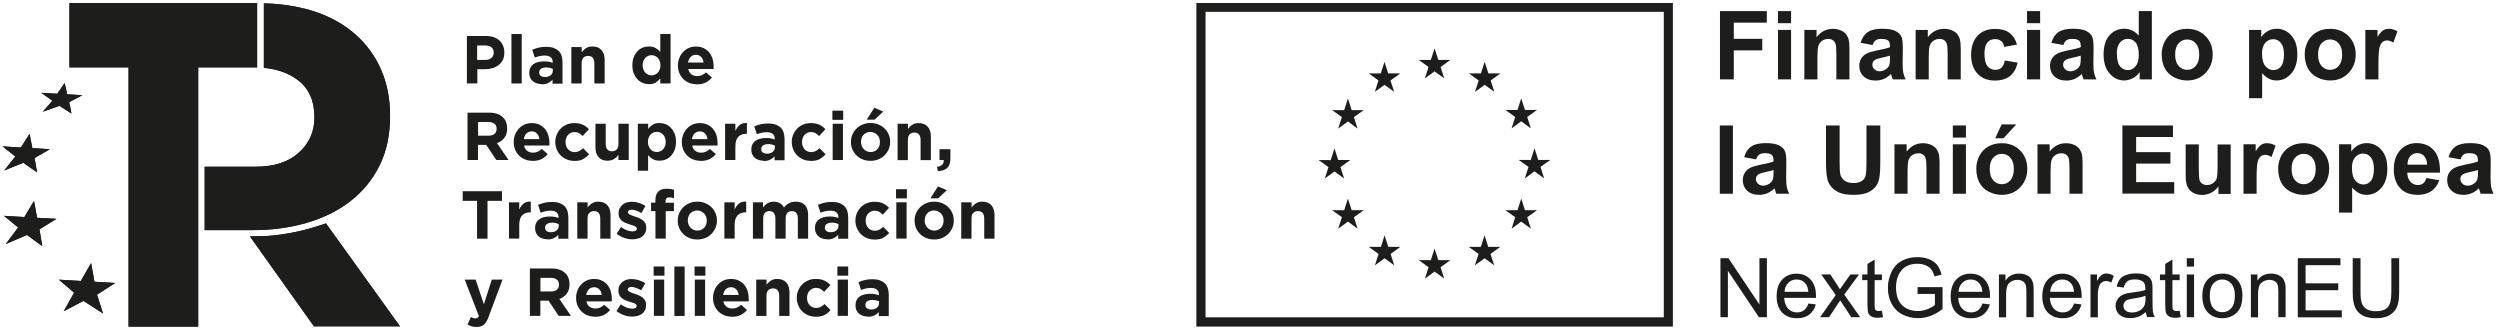 <?xml version="1.0" encoding="UTF-8"?><svg id="a" xmlns="http://www.w3.org/2000/svg" viewBox="0 0 274.96 36.28"><polygon points="28.28 .33 28.28 7.41 21.8 7.41 21.8 35.92 14.14 35.92 14.14 7.41 7.64 7.41 7.64 .33 28.28 .33" style="fill:#1d1d1b;"/><path d="M35.86,24.57l-1.07.34c-1.74.56-3.53.9-5.35,1.04l-1.95.05,7.04,9.89h9.46l-8.14-11.32Z" style="fill:#1d1d1b;"/><polygon points="12.67 31.12 10.39 30.99 10.02 28.94 8.89 30.9 6.48 30.76 8.15 32.19 7.01 34.23 9.18 33.09 11.33 34.48 10.67 32.41 12.67 31.12" style="fill:#1d1d1b;"/><polygon points="6.21 24.07 4.08 23.95 3.74 22.1 2.68 23.87 .44 23.74 2 25.02 .63 26.84 2.96 25.84 4.65 27.07 4.34 25.22 6.21 24.07" style="fill:#1d1d1b;"/><polygon points="5.48 16.41 3.56 16.29 3.25 14.72 2.3 16.22 .28 16.1 1.69 17.21 .46 18.75 2.56 17.9 4.08 18.96 3.8 17.38 5.48 16.41" style="fill:#1d1d1b;"/><polygon points="9.06 10.47 7.39 10.37 7.11 9.13 6.3 10.31 4.54 10.21 5.77 11.08 4.7 12.29 6.53 11.64 7.86 12.48 7.61 11.23 9.06 10.47" style="fill:#1d1d1b;"/><path d="M41.92,7.68c-.66-1.51-1.6-2.81-2.83-3.89-1.23-1.09-2.72-1.94-4.49-2.52-2.86-.94-5.58-.89-5.58-.89,0,2.36.01,4.7,0,7.08,1.24.12,2.57.46,3.77,1.37,1.19.92,1.79,2.26,1.79,4.02v.1c0,1.53-.57,2.81-1.71,3.84-1.14,1.04-2.74,1.55-4.81,1.55h-5.55c.01,2.35,0,4.64,0,6.97h5.28c2.1,0,4.07-.26,5.9-.79,1.83-.53,3.44-1.31,4.81-2.37,1.37-1.05,2.45-2.36,3.23-3.92.78-1.56,1.17-3.38,1.17-5.45v-.1c0-1.83-.33-3.5-.99-5.01Z" style="fill:#1d1d1b;"/><polygon points="28.28 .33 28.28 7.41 21.8 7.41 21.8 35.92 14.14 35.92 14.14 7.41 7.64 7.41 7.64 .33 28.28 .33" style="fill:#1d1d1b;"/><path d="M35.86,24.57l-1.07.34c-1.74.56-3.53.9-5.35,1.04l-1.95.05,7.04,9.89h9.46l-8.14-11.32Z" style="fill:#1d1d1b;"/><polygon points="12.67 31.12 10.39 30.99 10.02 28.94 8.89 30.9 6.48 30.76 8.15 32.19 7.01 34.23 9.18 33.09 11.33 34.48 10.67 32.41 12.67 31.12" style="fill:#1d1d1b;"/><polygon points="6.21 24.07 4.08 23.95 3.74 22.1 2.68 23.87 .44 23.74 2 25.02 .63 26.84 2.96 25.84 4.65 27.07 4.34 25.22 6.21 24.07" style="fill:#1d1d1b;"/><polygon points="5.48 16.41 3.56 16.29 3.25 14.72 2.3 16.22 .28 16.1 1.69 17.21 .46 18.75 2.56 17.9 4.08 18.96 3.8 17.38 5.48 16.41" style="fill:#1d1d1b;"/><polygon points="9.06 10.47 7.39 10.37 7.11 9.13 6.3 10.31 4.54 10.21 5.77 11.08 4.7 12.29 6.53 11.64 7.86 12.48 7.61 11.23 9.06 10.47" style="fill:#1d1d1b;"/><path d="M41.92,7.68c-.66-1.51-1.6-2.81-2.83-3.89-1.23-1.09-2.72-1.94-4.49-2.52-2.86-.94-5.58-.89-5.58-.89,0,2.36.01,4.7,0,7.08,1.24.12,2.57.46,3.77,1.37,1.19.92,1.79,2.26,1.79,4.02v.1c0,1.53-.57,2.81-1.71,3.84-1.14,1.04-2.74,1.55-4.81,1.55h-5.55c.01,2.35,0,4.64,0,6.97h5.28c2.1,0,4.07-.26,5.9-.79,1.83-.53,3.44-1.31,4.81-2.37,1.37-1.05,2.45-2.36,3.23-3.92.78-1.56,1.17-3.38,1.17-5.45v-.1c0-1.83-.33-3.5-.99-5.01Z" style="fill:#1d1d1b;"/><path d="M51.34,3.96h2.13c.31,0,.59.04.84.13.25.09.45.21.63.37.17.16.3.35.39.57.09.22.14.47.14.73h0c0,.32-.05.58-.16.81-.11.23-.26.42-.45.57-.19.15-.41.27-.67.35-.26.08-.53.12-.82.12h-.87v1.56h-1.15V3.96ZM53.39,6.59c.29,0,.51-.08.67-.23.16-.15.24-.34.24-.56h0c0-.27-.08-.47-.25-.6-.17-.13-.39-.2-.68-.2h-.89v1.59h.91Z" style="fill:#1d1d1b;"/><path d="M56.25,3.74h1.13v5.44h-1.13V3.74Z" style="fill:#1d1d1b;"/><path d="M59.58,9.25c-.19,0-.37-.03-.53-.08-.17-.05-.31-.13-.44-.23-.12-.1-.22-.23-.29-.38-.07-.15-.11-.33-.11-.53h0c0-.23.04-.42.12-.58.08-.16.19-.29.33-.39.14-.1.31-.18.51-.23.2-.05.41-.08.65-.08.2,0,.38.01.53.04.15.03.3.07.44.12v-.07c0-.24-.07-.42-.22-.54-.14-.12-.36-.19-.64-.19-.22,0-.41.02-.58.06-.17.04-.34.09-.53.16l-.28-.86c.22-.09.45-.17.69-.23.24-.06.53-.09.86-.09.31,0,.58.04.8.12.22.08.4.19.55.33.15.15.26.33.33.55.07.22.1.46.1.73v2.32h-1.1v-.43c-.14.15-.31.28-.5.37-.19.09-.43.14-.71.14ZM59.92,8.47c.27,0,.48-.06.64-.19.16-.13.24-.3.24-.51v-.2c-.1-.04-.21-.08-.33-.11-.12-.03-.25-.04-.39-.04-.24,0-.43.05-.57.14-.14.09-.21.23-.21.41h0c0,.17.06.29.17.37.11.08.26.13.45.13Z" style="fill:#1d1d1b;"/><path d="M62.85,5.18h1.13v.57c.06-.08.14-.17.21-.24.08-.08.16-.15.26-.21.09-.06.2-.11.31-.14.11-.04.24-.05.39-.05.43,0,.77.13,1,.39.24.26.35.63.35,1.09v2.59h-1.13v-2.22c0-.27-.06-.47-.18-.61-.12-.14-.29-.2-.51-.2s-.39.07-.52.2c-.13.14-.19.34-.19.61v2.22h-1.13v-3.99Z" style="fill:#1d1d1b;"/><path d="M71.37,9.25c-.23,0-.46-.04-.68-.13s-.41-.22-.58-.4c-.17-.18-.3-.39-.41-.65-.1-.26-.15-.55-.15-.88h0c0-.35.05-.64.15-.9.1-.26.24-.47.4-.65.17-.18.36-.31.58-.4.22-.09.45-.13.69-.13.3,0,.55.06.75.18.2.12.36.26.5.42v-1.97h1.13v5.44h-1.13v-.57c-.14.19-.31.34-.5.47-.2.12-.44.18-.74.18ZM71.66,8.29c.13,0,.26-.03.38-.08.12-.05.22-.13.31-.22.09-.1.16-.21.21-.35.05-.14.08-.29.08-.45h0c0-.18-.03-.33-.08-.47-.05-.14-.12-.25-.21-.35-.09-.1-.19-.17-.31-.22-.12-.05-.24-.08-.38-.08s-.26.03-.38.08c-.12.05-.22.13-.31.22-.09.1-.16.21-.21.35-.05.13-.08.29-.08.45h0c0,.18.03.33.08.47.05.14.12.25.21.35.09.1.19.17.31.22.12.05.24.08.38.08Z" style="fill:#1d1d1b;"/><path d="M76.65,9.27c-.3,0-.58-.05-.83-.15-.26-.1-.48-.24-.66-.42-.19-.18-.33-.4-.44-.65-.1-.25-.16-.53-.16-.84h0c0-.3.05-.57.15-.82s.23-.47.41-.66c.17-.19.38-.34.62-.45.24-.11.51-.16.8-.16.33,0,.62.06.86.18.24.12.45.28.61.48.16.2.28.43.36.69.08.26.12.53.12.82,0,.04,0,.09,0,.14,0,.05,0,.1-.01.16h-2.78c.05.26.17.45.34.58.17.13.38.2.64.2.19,0,.36-.03.51-.1.15-.06.3-.17.46-.31l.65.57c-.19.23-.42.42-.69.55-.27.13-.58.2-.95.2ZM77.38,6.87c-.03-.25-.12-.46-.27-.61-.14-.16-.34-.23-.57-.23s-.43.08-.58.23c-.15.15-.24.36-.29.62h1.71Z" style="fill:#1d1d1b;"/><path d="M51.43,12.39h2.38c.66,0,1.17.18,1.52.53.3.3.45.7.45,1.19h0c0,.44-.1.78-.31,1.05-.21.27-.48.46-.81.58l1.27,1.86h-1.34l-1.12-1.67h-.9v1.67h-1.15v-5.21ZM53.74,14.92c.28,0,.5-.07.65-.2.15-.13.23-.31.23-.54h0c0-.26-.08-.45-.24-.57-.16-.12-.38-.19-.66-.19h-1.14v1.5h1.16Z" style="fill:#1d1d1b;"/><path d="M58.59,17.69c-.3,0-.58-.05-.83-.15-.26-.1-.48-.24-.66-.42-.19-.18-.33-.4-.44-.65-.1-.25-.16-.53-.16-.84h0c0-.3.05-.57.15-.82s.23-.47.41-.66c.17-.19.38-.34.62-.45.24-.11.51-.16.8-.16.33,0,.62.06.86.18.24.12.45.28.61.48.16.2.28.43.36.69.08.26.12.53.12.82,0,.04,0,.09,0,.14,0,.05,0,.1-.01.16h-2.78c.05.26.17.45.34.58.17.13.38.2.64.2.19,0,.36-.03.51-.1.15-.06.3-.17.46-.31l.65.57c-.19.23-.42.42-.69.55-.27.13-.58.2-.95.2ZM59.32,15.29c-.03-.25-.12-.46-.27-.61-.14-.16-.34-.23-.57-.23s-.43.08-.58.23c-.15.15-.24.36-.29.62h1.71Z" style="fill:#1d1d1b;"/><path d="M63.15,17.69c-.3,0-.58-.05-.83-.16-.26-.11-.48-.26-.66-.44-.18-.19-.33-.4-.43-.66-.1-.25-.16-.52-.16-.8h0c0-.3.05-.57.16-.82.1-.25.25-.47.43-.66.18-.19.4-.34.66-.45.26-.11.54-.16.85-.16.38,0,.69.06.94.18s.47.28.66.49l-.69.75c-.13-.13-.26-.24-.4-.32-.14-.08-.31-.12-.51-.12-.14,0-.27.03-.39.09-.12.06-.22.14-.31.23-.09.1-.15.21-.2.35s-.07.27-.07.42h0c0,.17.02.31.07.45s.12.25.2.35c.09.1.2.18.32.23.12.06.26.09.42.09.19,0,.35-.04.5-.12.14-.08.28-.18.42-.31l.66.67c-.19.21-.41.39-.66.53s-.57.2-.97.2Z" style="fill:#1d1d1b;"/><path d="M66.84,17.68c-.43,0-.77-.13-1-.39-.24-.26-.35-.63-.35-1.09v-2.59h1.13v2.22c0,.27.06.47.18.61.12.14.29.2.51.2s.39-.07.52-.2.19-.34.19-.61v-2.22h1.13v3.99h-1.13v-.57c-.06.09-.14.17-.21.24-.08.08-.16.15-.26.21-.09.06-.2.11-.31.14-.11.03-.24.05-.39.05Z" style="fill:#1d1d1b;"/><path d="M70.16,13.61h1.13v.57c.14-.19.31-.34.5-.47.2-.12.44-.18.74-.18.23,0,.46.04.68.13.22.09.41.22.58.4.17.18.3.39.41.65.1.26.15.55.15.88h0c0,.35-.05.64-.15.9-.1.26-.24.47-.4.65-.17.18-.36.31-.58.4-.22.09-.45.13-.69.13-.3,0-.55-.06-.75-.18-.2-.12-.36-.26-.5-.42v1.71h-1.13v-5.19ZM72.24,16.72c.13,0,.26-.03.38-.08.12-.05.22-.13.31-.22.09-.1.16-.21.21-.35s.08-.29.08-.45h0c0-.18-.03-.33-.08-.47-.05-.14-.12-.25-.21-.35-.09-.1-.19-.17-.31-.22-.12-.05-.24-.08-.38-.08s-.26.03-.38.08c-.12.05-.22.13-.31.22-.09.1-.16.21-.21.35-.05.14-.08.29-.08.45h0c0,.18.03.33.08.47.05.14.12.25.21.35s.19.17.31.22c.12.05.24.08.38.08Z" style="fill:#1d1d1b;"/><path d="M77.08,17.69c-.3,0-.57-.05-.83-.15-.26-.1-.48-.24-.66-.42-.19-.18-.33-.4-.44-.65-.1-.25-.16-.53-.16-.84h0c0-.3.05-.57.15-.82.1-.25.23-.47.41-.66.17-.19.38-.34.62-.45.24-.11.51-.16.8-.16.33,0,.62.06.86.18.24.12.45.28.61.48.16.2.28.43.36.69s.12.53.12.82c0,.04,0,.09,0,.14,0,.05,0,.1-.01.16h-2.78c.05.26.17.45.34.58s.38.2.64.2c.19,0,.36-.03.51-.1.15-.06.3-.17.46-.31l.65.57c-.19.23-.42.42-.69.55-.27.13-.58.2-.95.2ZM77.81,15.29c-.03-.25-.12-.46-.27-.61-.14-.16-.34-.23-.57-.23s-.43.08-.58.23c-.15.15-.24.36-.29.62h1.71Z" style="fill:#1d1d1b;"/><path d="M79.75,13.61h1.13v.8c.11-.27.27-.49.47-.66.2-.16.47-.24.8-.22v1.18h-.06c-.38,0-.67.11-.89.34-.22.23-.32.58-.32,1.07v1.48h-1.13v-3.99Z" style="fill:#1d1d1b;"/><path d="M84,17.68c-.19,0-.37-.03-.53-.08-.17-.05-.31-.13-.44-.23-.12-.1-.22-.23-.29-.38-.07-.15-.11-.33-.11-.53h0c0-.23.04-.42.12-.58.08-.16.19-.29.33-.39.14-.1.31-.18.51-.23.2-.05.41-.08.65-.08.2,0,.38.01.53.04.15.03.3.07.44.12v-.07c0-.24-.07-.42-.22-.54s-.36-.19-.64-.19c-.22,0-.41.02-.58.06-.17.04-.34.09-.53.16l-.28-.86c.22-.09.45-.17.69-.23.24-.06.53-.09.86-.09.31,0,.58.04.8.12.22.08.4.19.55.33.15.15.26.33.33.55.07.22.1.46.1.73v2.32h-1.1v-.43c-.14.15-.31.28-.5.37-.19.09-.43.14-.71.14ZM84.34,16.9c.27,0,.48-.06.64-.19.16-.13.24-.3.24-.51v-.2c-.1-.04-.21-.08-.33-.11-.12-.03-.25-.04-.39-.04-.24,0-.43.05-.57.14-.14.09-.21.23-.21.41h0c0,.17.06.29.17.37.11.08.26.13.45.13Z" style="fill:#1d1d1b;"/><path d="M89.16,17.69c-.3,0-.58-.05-.83-.16-.26-.11-.48-.26-.66-.44-.18-.19-.33-.4-.43-.66-.1-.25-.16-.52-.16-.8h0c0-.3.05-.57.16-.82.1-.25.25-.47.43-.66.18-.19.4-.34.66-.45.26-.11.54-.16.85-.16.38,0,.69.06.94.18.25.12.47.28.66.49l-.69.75c-.13-.13-.26-.24-.4-.32-.14-.08-.31-.12-.51-.12-.14,0-.27.03-.39.09-.12.06-.22.14-.31.23-.09.1-.15.21-.2.35-.05.13-.07.27-.07.42h0c0,.17.02.31.07.45.05.13.12.25.2.35.09.1.2.18.32.23.12.06.26.09.42.09.19,0,.35-.04.5-.12s.28-.18.42-.31l.66.67c-.19.21-.41.39-.66.53-.25.14-.57.2-.97.2Z" style="fill:#1d1d1b;"/><path d="M91.55,12.17h1.19v1.01h-1.19v-1.01ZM91.58,13.61h1.13v3.99h-1.13v-3.99Z" style="fill:#1d1d1b;"/><path d="M95.74,17.69c-.31,0-.59-.05-.86-.16s-.49-.25-.68-.44c-.19-.19-.34-.4-.45-.66-.11-.25-.16-.52-.16-.81h0c0-.3.05-.57.16-.82.11-.25.26-.47.45-.66.19-.19.42-.34.69-.45.26-.11.55-.16.86-.16s.59.05.86.16c.26.11.49.25.68.44.19.19.34.4.45.66.11.25.16.52.16.81h0c0,.3-.05.57-.16.82-.11.25-.26.47-.45.66-.19.19-.42.34-.69.45s-.55.16-.86.16ZM95.75,16.72c.16,0,.31-.03.44-.09.13-.06.23-.14.32-.23.09-.1.16-.21.2-.35.05-.13.07-.27.07-.42h0c0-.16-.03-.3-.07-.44s-.12-.25-.22-.35c-.09-.1-.21-.18-.34-.24-.13-.06-.27-.09-.42-.09-.16,0-.31.03-.44.09-.13.06-.23.14-.32.23-.09.1-.16.21-.2.35-.05.13-.07.27-.07.42h0c0,.16.02.3.07.44.05.13.12.25.22.35.09.1.2.18.33.24s.27.09.43.09ZM96.16,11.85l.98.42-.95.89h-.86l.84-1.32Z" style="fill:#1d1d1b;"/><path d="M98.73,13.61h1.13v.57c.06-.08.14-.17.21-.24.08-.08.16-.15.26-.21.09-.06.2-.11.31-.14.11-.04.24-.05.39-.05.43,0,.77.13,1,.39.24.26.35.63.35,1.09v2.59h-1.13v-2.22c0-.27-.06-.47-.18-.61-.12-.14-.29-.2-.51-.2s-.39.07-.52.2c-.13.14-.19.34-.19.61v2.22h-1.13v-3.99Z" style="fill:#1d1d1b;"/><path d="M103.06,18.34c.52-.05.77-.3.73-.74h-.46v-1.19h1.2v1.01c0,.49-.12.85-.36,1.06-.24.22-.58.33-1.02.33l-.1-.47Z" style="fill:#1d1d1b;"/><path d="M52.48,22.09h-1.59v-1.06h4.32v1.06h-1.59v4.16h-1.15v-4.16Z" style="fill:#1d1d1b;"/><path d="M55.98,22.25h1.13v.8c.11-.27.27-.49.47-.66.2-.16.47-.24.8-.22v1.18h-.06c-.38,0-.67.11-.89.34s-.32.58-.32,1.07v1.48h-1.13v-3.99Z" style="fill:#1d1d1b;"/><path d="M60.22,26.32c-.19,0-.37-.03-.53-.08-.17-.05-.31-.13-.44-.23-.12-.1-.22-.23-.29-.38s-.11-.33-.11-.53v-.02c0-.22.04-.41.12-.57s.19-.29.33-.39c.14-.1.31-.18.51-.23.2-.05.41-.08.65-.08.2,0,.38.01.53.04.15.03.3.07.44.12v-.07c0-.24-.07-.42-.22-.54-.14-.12-.36-.19-.64-.19-.22,0-.41.02-.58.06-.17.04-.34.09-.53.16l-.28-.86c.22-.09.45-.17.69-.23.24-.06.53-.09.86-.09.31,0,.58.04.8.12.22.08.4.19.55.33.15.15.26.33.33.55.07.22.1.46.1.73v2.32h-1.1v-.43c-.14.15-.31.28-.5.37-.19.09-.43.14-.71.14ZM60.57,25.54c.27,0,.48-.06.64-.19.16-.13.24-.3.24-.51v-.2c-.1-.04-.21-.08-.33-.11-.12-.03-.25-.04-.39-.04-.24,0-.43.05-.57.14-.14.09-.21.23-.21.41h0c0,.17.06.29.17.37.11.08.26.13.45.13Z" style="fill:#1d1d1b;"/><path d="M63.5,22.25h1.13v.57c.06-.09.14-.17.21-.24.08-.08.16-.15.26-.21.09-.06.2-.11.31-.14.11-.04.24-.05.39-.05.43,0,.77.13,1,.39.24.26.35.63.35,1.09v2.59h-1.13v-2.22c0-.27-.06-.47-.18-.61s-.29-.2-.51-.2-.39.07-.52.2-.19.34-.19.61v2.22h-1.13v-3.99Z" style="fill:#1d1d1b;"/><path d="M69.54,26.32c-.28,0-.57-.05-.87-.15-.3-.1-.58-.25-.85-.46l.48-.74c.22.16.44.28.65.36s.42.12.61.12c.16,0,.28-.03.36-.08s.12-.13.12-.22h0c0-.07-.02-.13-.07-.17-.04-.04-.11-.08-.18-.12s-.17-.06-.26-.09c-.1-.03-.2-.06-.31-.1-.14-.04-.28-.09-.42-.15-.14-.06-.27-.13-.38-.22-.11-.09-.21-.2-.28-.34-.07-.13-.11-.3-.11-.49h0c0-.22.04-.4.12-.55.08-.16.18-.29.31-.4.13-.11.29-.19.46-.25.18-.05.37-.08.57-.08.25,0,.51.04.77.12.26.08.5.19.72.34l-.43.78c-.2-.11-.39-.2-.58-.27-.19-.07-.36-.1-.5-.1s-.24.03-.31.08c-.07.05-.1.12-.1.2h0c0,.07.02.12.07.16.04.04.1.08.18.12.07.04.16.07.26.11.1.03.2.07.31.1.14.04.28.1.42.16.14.06.27.14.39.23.11.09.21.2.28.33.07.13.11.29.11.47h0c0,.24-.04.43-.12.59s-.19.29-.32.4-.3.18-.49.23c-.19.05-.39.08-.6.08Z" style="fill:#1d1d1b;"/><path d="M72.08,23.22h-.47v-.93h.47v-.25c0-.43.11-.75.32-.97s.51-.31.92-.31c.18,0,.33,0,.46.03s.24.05.35.08v.94c-.08-.03-.17-.05-.25-.07-.08-.02-.17-.03-.27-.03-.27,0-.41.14-.41.43v.16h.92v.92h-.9v3.02h-1.13v-3.02Z" style="fill:#1d1d1b;"/><path d="M76.69,26.34c-.31,0-.59-.05-.86-.16-.26-.11-.49-.25-.68-.44-.19-.19-.34-.4-.45-.66-.11-.25-.16-.52-.16-.81h0c0-.3.05-.57.16-.82.11-.25.26-.47.45-.66.19-.19.42-.34.69-.45.26-.11.55-.16.86-.16s.59.05.86.16c.26.11.49.25.68.44.19.19.34.4.45.66.11.25.16.52.16.81h0c0,.3-.05.57-.16.82-.11.25-.26.47-.45.66-.19.19-.42.34-.69.45-.26.11-.55.16-.86.16ZM76.7,25.36c.16,0,.31-.03.44-.09.13-.06.23-.14.32-.23.09-.1.16-.21.2-.35.05-.13.07-.27.07-.42h0c0-.16-.02-.3-.07-.44-.05-.13-.12-.25-.22-.35-.09-.1-.21-.18-.34-.24-.13-.06-.27-.09-.42-.09-.16,0-.31.03-.44.09-.13.06-.23.14-.32.23-.09.1-.16.21-.2.35-.05.13-.07.27-.07.42h0c0,.16.02.3.07.44.05.13.12.25.22.35.09.1.2.18.33.24.13.06.27.09.43.09Z" style="fill:#1d1d1b;"/><path d="M79.67,22.25h1.13v.8c.11-.27.27-.49.47-.66.2-.16.47-.24.8-.22v1.18h-.06c-.38,0-.67.11-.89.34s-.32.58-.32,1.07v1.48h-1.13v-3.99Z" style="fill:#1d1d1b;"/><path d="M82.79,22.25h1.13v.57c.06-.09.14-.17.21-.24.08-.08.16-.15.26-.21.09-.06.2-.11.32-.14.12-.04.25-.05.39-.05.26,0,.49.06.68.17.19.11.34.27.44.47.17-.21.37-.37.58-.48.21-.11.46-.16.73-.16.42,0,.75.12.99.37.24.25.36.61.36,1.1v2.6h-1.13v-2.22c0-.27-.06-.47-.17-.61s-.28-.2-.49-.2-.38.07-.5.2c-.12.14-.18.34-.18.61v2.22h-1.13v-2.22c0-.27-.06-.47-.17-.61-.11-.14-.28-.2-.49-.2s-.38.07-.5.2c-.12.14-.18.34-.18.61v2.22h-1.13v-3.99Z" style="fill:#1d1d1b;"/><path d="M91,26.32c-.19,0-.37-.03-.53-.08-.17-.05-.31-.13-.44-.23-.12-.1-.22-.23-.29-.38s-.11-.33-.11-.53v-.02c0-.22.04-.41.12-.57s.19-.29.33-.39c.14-.1.31-.18.51-.23.2-.05.41-.08.65-.08.2,0,.38.01.53.04.15.03.3.07.44.12v-.07c0-.24-.07-.42-.22-.54-.14-.12-.36-.19-.64-.19-.22,0-.41.02-.58.06-.17.04-.34.09-.53.16l-.28-.86c.22-.09.45-.17.69-.23.24-.06.53-.09.86-.09.31,0,.58.04.8.12.22.08.4.19.55.33.15.15.26.33.33.55.07.22.1.46.1.73v2.32h-1.1v-.43c-.14.15-.31.28-.5.37-.19.09-.43.14-.71.14ZM91.34,25.54c.27,0,.48-.06.64-.19.16-.13.24-.3.24-.51v-.2c-.1-.04-.21-.08-.33-.11-.12-.03-.25-.04-.39-.04-.24,0-.43.05-.57.14-.14.09-.21.23-.21.41h0c0,.17.06.29.17.37.11.08.26.13.45.13Z" style="fill:#1d1d1b;"/><path d="M96.16,26.34c-.3,0-.58-.05-.83-.16-.26-.11-.48-.26-.66-.44-.18-.19-.33-.4-.43-.66-.1-.25-.16-.52-.16-.8h0c0-.3.05-.57.16-.82.1-.25.25-.47.43-.66.18-.19.4-.34.66-.45.26-.11.54-.16.85-.16.38,0,.69.06.94.18.25.12.47.28.66.49l-.69.75c-.13-.13-.26-.24-.4-.32-.14-.08-.31-.12-.51-.12-.14,0-.27.03-.39.09-.12.06-.22.14-.31.23-.09.1-.15.21-.2.35-.05.13-.07.27-.07.42h0c0,.17.02.31.07.45.05.13.12.25.2.35.09.1.2.18.32.23.12.06.26.09.42.09.19,0,.35-.04.5-.12.14-.08.28-.18.42-.31l.66.67c-.19.21-.41.39-.66.53s-.57.2-.97.2Z" style="fill:#1d1d1b;"/><path d="M98.55,20.81h1.19v1.01h-1.19v-1.01ZM98.58,22.25h1.13v3.99h-1.13v-3.99Z" style="fill:#1d1d1b;"/><path d="M102.74,26.34c-.31,0-.59-.05-.86-.16-.26-.11-.49-.25-.68-.44-.19-.19-.34-.4-.45-.66-.11-.25-.16-.52-.16-.81h0c0-.3.05-.57.16-.82.11-.25.26-.47.45-.66.19-.19.42-.34.69-.45.26-.11.55-.16.86-.16s.59.05.86.16c.26.11.49.25.68.44.19.19.34.4.45.66.11.25.16.52.16.81h0c0,.3-.05.57-.16.82-.11.25-.26.47-.45.66s-.42.34-.69.45c-.26.11-.55.16-.86.16ZM102.75,25.36c.16,0,.31-.03.44-.09.13-.06.23-.14.32-.23.09-.1.16-.21.2-.35.05-.13.07-.27.07-.42h0c0-.16-.02-.3-.07-.44-.05-.13-.12-.25-.22-.35-.09-.1-.21-.18-.34-.24-.13-.06-.27-.09-.42-.09-.16,0-.31.03-.44.09-.13.06-.23.14-.32.23-.09.1-.16.21-.2.35-.05.13-.07.27-.07.42h0c0,.16.02.3.07.44.05.13.12.25.22.35.09.1.2.18.33.24.13.06.27.09.43.09ZM103.16,20.5l.98.42-.95.89h-.86l.84-1.32Z" style="fill:#1d1d1b;"/><path d="M105.73,22.25h1.13v.57c.06-.09.14-.17.21-.24.08-.08.16-.15.26-.21.09-.06.2-.11.31-.14.11-.04.24-.05.39-.05.43,0,.77.13,1,.39s.35.63.35,1.09v2.59h-1.13v-2.22c0-.27-.06-.47-.18-.61-.12-.14-.29-.2-.51-.2s-.39.07-.52.2-.19.34-.19.61v2.22h-1.13v-3.99Z" style="fill:#1d1d1b;"/><path d="M52.42,35.96c-.21,0-.39-.02-.55-.07-.16-.05-.31-.12-.45-.2l.38-.82c.07.04.16.08.24.11.09.03.17.04.24.04.1,0,.18-.02.23-.06.06-.04.11-.11.16-.2l-1.56-4.01h1.2l.91,2.72.87-2.72h1.18l-1.53,4.09c-.07.2-.15.38-.24.52-.08.14-.18.26-.28.35-.1.09-.22.15-.35.19-.13.04-.28.06-.45.06Z" style="fill:#1d1d1b;"/><path d="M58.29,29.53h2.38c.66,0,1.17.18,1.52.53.3.3.45.7.45,1.19h0c0,.44-.1.78-.31,1.05-.21.27-.48.46-.81.58l1.27,1.86h-1.34l-1.12-1.67h-.9v1.67h-1.15v-5.22ZM60.6,32.06c.28,0,.5-.07.65-.2.15-.13.23-.31.23-.54h0c0-.26-.08-.45-.24-.57-.16-.12-.38-.19-.66-.19h-1.14v1.5h1.16Z" style="fill:#1d1d1b;"/><path d="M65.45,34.83c-.3,0-.57-.05-.83-.15-.26-.1-.48-.24-.66-.42-.19-.18-.33-.4-.44-.65-.1-.25-.16-.53-.16-.84h0c0-.3.05-.57.15-.82.1-.25.23-.47.41-.66.17-.19.38-.34.62-.45.24-.11.51-.16.8-.16.33,0,.62.06.86.18.24.12.45.28.61.48.16.2.28.43.36.69.08.26.12.53.12.82,0,.04,0,.09,0,.14,0,.05,0,.1-.01.16h-2.78c.05.26.17.45.34.58s.38.2.64.2c.19,0,.36-.03.51-.1.15-.06.3-.17.46-.31l.65.57c-.19.23-.42.42-.69.55-.27.13-.58.2-.95.2ZM66.18,32.43c-.03-.25-.12-.46-.27-.61s-.34-.23-.57-.23-.43.08-.58.23c-.15.15-.24.36-.29.62h1.71Z" style="fill:#1d1d1b;"/><path d="M69.52,34.82c-.28,0-.57-.05-.87-.15-.3-.1-.58-.25-.85-.46l.48-.74c.22.16.44.28.65.36.22.08.42.12.61.12.16,0,.28-.03.36-.08s.12-.13.12-.22h0c0-.07-.02-.13-.07-.17-.04-.04-.11-.08-.18-.12-.08-.03-.17-.06-.26-.09-.1-.03-.2-.06-.31-.1-.14-.04-.28-.09-.42-.15-.14-.06-.27-.13-.38-.22-.11-.09-.21-.2-.28-.34-.07-.13-.11-.3-.11-.49h0c0-.22.04-.4.12-.55.08-.16.18-.29.31-.4.13-.11.29-.19.46-.25s.37-.08.57-.08c.25,0,.51.04.77.12.26.08.5.19.72.34l-.43.78c-.2-.11-.39-.2-.58-.27-.19-.07-.36-.1-.5-.1s-.24.03-.31.08c-.07.05-.1.12-.1.2h0c0,.07.02.12.07.16.04.04.1.08.18.12.07.04.16.07.26.11s.2.07.31.1c.14.04.28.1.42.16s.27.14.39.23c.11.09.21.2.28.33.07.13.11.29.11.47h0c0,.24-.04.43-.12.59-.08.16-.19.29-.32.4-.14.1-.3.18-.49.23-.19.05-.39.08-.6.08Z" style="fill:#1d1d1b;"/><path d="M71.89,29.31h1.19v1.01h-1.19v-1.01ZM71.92,30.75h1.13v3.99h-1.13v-3.99Z" style="fill:#1d1d1b;"/><path d="M74.17,29.31h1.13v5.44h-1.13v-5.44Z" style="fill:#1d1d1b;"/><path d="M76.39,29.31h1.19v1.01h-1.19v-1.01ZM76.42,30.75h1.13v3.99h-1.13v-3.99Z" style="fill:#1d1d1b;"/><path d="M80.51,34.83c-.3,0-.57-.05-.83-.15-.26-.1-.48-.24-.66-.42-.19-.18-.33-.4-.44-.65-.1-.25-.16-.53-.16-.84h0c0-.3.05-.57.15-.82.1-.25.23-.47.41-.66.17-.19.38-.34.62-.45.24-.11.51-.16.8-.16.33,0,.62.06.86.18.24.12.45.28.61.48.16.2.28.43.36.69.08.26.12.53.12.82,0,.04,0,.09,0,.14,0,.05,0,.1-.01.16h-2.78c.05.26.17.45.34.58s.38.2.64.2c.19,0,.36-.03.51-.1.15-.06.3-.17.46-.31l.65.57c-.19.23-.42.42-.69.55-.27.13-.58.2-.95.2ZM81.24,32.43c-.03-.25-.12-.46-.27-.61s-.34-.23-.57-.23-.43.08-.58.23c-.15.15-.24.36-.29.62h1.71Z" style="fill:#1d1d1b;"/><path d="M83.18,30.75h1.13v.57c.06-.09.14-.17.21-.24.08-.08.16-.15.26-.21.09-.06.2-.11.31-.14.11-.04.24-.05.39-.05.43,0,.77.13,1,.39.24.26.35.63.35,1.09v2.59h-1.13v-2.22c0-.27-.06-.47-.18-.61-.12-.14-.29-.2-.51-.2s-.39.07-.52.2-.19.34-.19.61v2.22h-1.13v-3.99Z" style="fill:#1d1d1b;"/><path d="M89.71,34.83c-.3,0-.58-.05-.83-.16-.26-.11-.48-.26-.66-.44-.18-.19-.33-.4-.43-.66-.1-.25-.16-.52-.16-.8h0c0-.3.05-.57.16-.82.1-.25.25-.47.43-.66.18-.19.4-.34.66-.45.26-.11.54-.16.85-.16.38,0,.69.06.94.18.25.12.47.28.66.49l-.69.75c-.13-.13-.26-.24-.4-.32-.14-.08-.31-.12-.51-.12-.14,0-.27.03-.39.09-.12.06-.22.14-.31.23-.09.1-.15.21-.2.35-.05.13-.07.27-.07.42h0c0,.17.02.31.07.45.05.13.12.25.2.35.09.1.2.18.32.23.12.06.26.09.42.09.19,0,.35-.04.5-.12s.28-.18.42-.31l.66.67c-.19.21-.41.39-.66.53-.25.14-.57.2-.97.2Z" style="fill:#1d1d1b;"/><path d="M92.1,29.31h1.19v1.01h-1.19v-1.01ZM92.13,30.75h1.13v3.99h-1.13v-3.99Z" style="fill:#1d1d1b;"/><path d="M95.46,34.82c-.19,0-.37-.03-.53-.08-.17-.05-.31-.13-.44-.23-.12-.1-.22-.23-.29-.38-.07-.15-.11-.33-.11-.53v-.02c0-.22.04-.41.12-.57.08-.16.19-.29.33-.39.14-.1.31-.18.51-.23.2-.05.41-.08.65-.08.2,0,.38.01.53.04s.3.07.44.12v-.07c0-.24-.07-.42-.22-.54-.14-.12-.36-.19-.64-.19-.22,0-.41.02-.58.06-.17.04-.34.09-.53.16l-.28-.86c.22-.09.45-.17.69-.23.24-.06.53-.09.86-.09.31,0,.58.04.8.12.22.08.4.19.55.33.15.15.26.33.33.55.07.22.1.46.1.73v2.32h-1.1v-.43c-.14.15-.31.28-.5.37-.19.09-.43.14-.71.14ZM95.8,34.04c.27,0,.48-.06.64-.19.16-.13.24-.3.24-.51v-.2c-.1-.04-.21-.08-.33-.11-.12-.03-.25-.04-.39-.04-.24,0-.43.05-.57.14-.14.09-.21.23-.21.41h0c0,.17.06.29.17.37.11.08.26.13.45.13Z" style="fill:#1d1d1b;"/><path d="M131.58.33v35.59h52.41V.33h-52.41ZM182.99,34.9h-50.4V1.3h50.4v33.6Z" style="fill:#1d1d1b;"/><polyline points="156.71 8.62 157.78 7.85 158.84 8.62 158.44 7.37 159.52 6.59 158.19 6.59 157.78 5.32 157.37 6.59 156.04 6.59 157.12 7.37 156.71 8.62" style="fill:#1d1d1b;"/><polyline points="151.21 10.1 152.27 9.33 153.34 10.1 152.93 8.85 154.01 8.07 152.68 8.07 152.27 6.8 151.87 8.07 150.54 8.07 151.61 8.85 151.21 10.1" style="fill:#1d1d1b;"/><polyline points="148.25 10.83 147.84 12.11 146.51 12.11 147.59 12.88 147.18 14.14 148.25 13.36 149.31 14.14 148.91 12.88 149.99 12.11 148.66 12.11 148.25 10.83" style="fill:#1d1d1b;"/><polyline points="146.77 18.86 147.83 19.63 147.43 18.38 148.51 17.6 147.18 17.6 146.77 16.33 146.36 17.61 145.03 17.6 146.11 18.38 145.71 19.63 146.77 18.86" style="fill:#1d1d1b;"/><polyline points="148.66 23.12 148.25 21.84 147.84 23.12 146.51 23.12 147.59 23.89 147.18 25.15 148.25 24.37 149.31 25.15 148.91 23.89 149.99 23.12 148.66 23.12" style="fill:#1d1d1b;"/><polyline points="152.69 27.15 152.28 25.88 151.88 27.15 150.54 27.15 151.62 27.93 151.22 29.18 152.28 28.41 153.35 29.18 152.94 27.93 154.02 27.15 152.69 27.15" style="fill:#1d1d1b;"/><polyline points="158.19 28.61 157.78 27.34 157.37 28.61 156.04 28.61 157.12 29.39 156.72 30.64 157.78 29.87 158.84 30.64 158.44 29.39 159.52 28.61 158.19 28.61" style="fill:#1d1d1b;"/><polyline points="163.68 27.15 163.28 25.88 162.87 27.15 161.54 27.15 162.62 27.93 162.21 29.18 163.28 28.41 164.34 29.18 163.93 27.93 165.01 27.15 163.68 27.15" style="fill:#1d1d1b;"/><polyline points="167.72 23.12 167.31 21.84 166.9 23.12 165.57 23.12 166.65 23.89 166.25 25.15 167.31 24.37 168.37 25.15 167.97 23.89 169.05 23.12 167.72 23.12" style="fill:#1d1d1b;"/><polyline points="170.51 17.59 169.18 17.59 168.77 16.32 168.36 17.59 167.03 17.59 168.11 18.36 167.71 19.62 168.77 18.84 169.83 19.62 169.43 18.36 170.51 17.59" style="fill:#1d1d1b;"/><polyline points="166.25 14.12 167.31 13.34 168.37 14.12 167.97 12.87 169.05 12.09 167.72 12.09 167.31 10.82 166.9 12.09 165.57 12.09 166.65 12.87 166.25 14.12" style="fill:#1d1d1b;"/><polyline points="163.29 6.8 162.88 8.07 161.55 8.07 162.63 8.85 162.23 10.1 163.29 9.33 164.35 10.1 163.95 8.85 165.03 8.07 163.7 8.07 163.29 6.8" style="fill:#1d1d1b;"/><path d="M189.22,34.89v-6.49h.88l3.41,5.09v-5.09h.82v6.49h-.88l-3.41-5.1v5.1h-.82Z" style="fill:#1d1d1b;"/><path d="M198.89,33.38l.82.1c-.13.48-.37.85-.72,1.12-.35.27-.8.4-1.35.4-.69,0-1.23-.21-1.64-.63-.4-.42-.6-1.02-.6-1.78s.2-1.4.61-1.84.94-.65,1.58-.65,1.14.21,1.54.64c.4.43.6,1.03.6,1.81,0,.05,0,.12,0,.21h-3.5c.03.52.18.91.44,1.19s.59.41.98.41c.29,0,.54-.08.75-.23s.37-.4.49-.73ZM196.27,32.09h2.62c-.04-.4-.14-.69-.3-.89-.25-.31-.58-.46-.99-.46-.37,0-.67.12-.92.37-.25.25-.39.57-.41.98Z" style="fill:#1d1d1b;"/><path d="M200.18,34.89l1.72-2.44-1.59-2.26h1l.72,1.1c.14.21.24.39.33.53.13-.19.25-.37.36-.52l.79-1.11h.95l-1.62,2.21,1.75,2.49h-.98l-.96-1.46-.26-.39-1.23,1.85h-.96Z" style="fill:#1d1d1b;"/><path d="M206.98,34.18l.12.7c-.22.05-.42.07-.6.07-.29,0-.51-.05-.67-.14-.16-.09-.27-.21-.34-.36-.06-.15-.1-.46-.1-.94v-2.7h-.58v-.62h.58v-1.16l.79-.48v1.64h.8v.62h-.8v2.75c0,.23.01.37.04.44.03.06.07.12.14.15.06.04.15.06.27.06.09,0,.2-.01.35-.03Z" style="fill:#1d1d1b;"/><path d="M210.9,32.34v-.76h2.75s0,2.4,0,2.4c-.42.34-.86.59-1.31.76s-.91.25-1.38.25c-.64,0-1.22-.14-1.74-.41-.52-.27-.91-.67-1.18-1.18-.27-.52-.4-1.09-.4-1.73s.13-1.22.4-1.77c.26-.55.64-.95,1.14-1.22s1.07-.4,1.71-.4c.47,0,.89.08,1.27.23.38.15.68.36.89.63s.38.63.49,1.06l-.77.21c-.1-.33-.22-.59-.36-.78s-.35-.34-.62-.45c-.27-.11-.57-.17-.89-.17-.39,0-.73.06-1.02.18-.29.12-.52.28-.69.47s-.31.41-.41.64c-.17.4-.25.84-.25,1.31,0,.58.1,1.06.3,1.45.2.39.49.68.87.87.38.19.78.28,1.21.28.37,0,.73-.07,1.09-.21.35-.14.62-.3.81-.46v-1.21h-1.91Z" style="fill:#1d1d1b;"/><path d="M218.03,33.38l.82.1c-.13.48-.37.85-.72,1.12-.35.27-.8.4-1.35.4-.69,0-1.23-.21-1.64-.63-.4-.42-.6-1.02-.6-1.78s.2-1.4.61-1.84.94-.65,1.58-.65,1.14.21,1.54.64c.4.43.6,1.03.6,1.81,0,.05,0,.12,0,.21h-3.5c.03.52.18.91.44,1.19s.59.41.98.41c.29,0,.54-.08.75-.23s.37-.4.49-.73ZM215.41,32.09h2.62c-.04-.4-.14-.69-.3-.89-.25-.31-.58-.46-.99-.46-.37,0-.67.12-.92.37-.25.25-.39.57-.41.98Z" style="fill:#1d1d1b;"/><path d="M219.85,34.89v-4.7h.72v.67c.35-.52.84-.77,1.5-.77.28,0,.54.05.78.15.24.1.42.24.53.4.12.17.2.36.25.59.03.15.04.41.04.77v2.89h-.8v-2.86c0-.32-.03-.57-.09-.73-.06-.16-.17-.29-.33-.38-.16-.1-.34-.14-.56-.14-.34,0-.63.11-.88.32-.25.22-.37.62-.37,1.23v2.57h-.8Z" style="fill:#1d1d1b;"/><path d="M228.11,33.38l.82.1c-.13.48-.37.85-.72,1.12-.35.27-.8.4-1.35.4-.69,0-1.23-.21-1.64-.63-.4-.42-.6-1.02-.6-1.78s.2-1.4.61-1.84.94-.65,1.58-.65,1.14.21,1.54.64c.4.43.6,1.03.6,1.81,0,.05,0,.12,0,.21h-3.5c.03.52.18.91.44,1.19s.59.41.98.41c.29,0,.54-.08.75-.23s.37-.4.49-.73ZM225.49,32.09h2.62c-.04-.4-.14-.69-.3-.89-.25-.31-.58-.46-.99-.46-.37,0-.67.12-.92.37-.25.25-.39.57-.41.98Z" style="fill:#1d1d1b;"/><path d="M229.92,34.89v-4.7h.72v.71c.18-.33.35-.55.51-.66.15-.11.33-.16.51-.16.27,0,.54.09.82.26l-.27.74c-.19-.12-.39-.17-.58-.17-.17,0-.33.05-.47.16-.14.1-.24.25-.3.44-.09.28-.13.59-.13.93v2.46h-.8Z" style="fill:#1d1d1b;"/><path d="M236.02,34.31c-.3.25-.58.43-.85.53s-.57.15-.88.15c-.52,0-.91-.13-1.19-.38-.28-.25-.42-.57-.42-.97,0-.23.05-.44.16-.63.1-.19.24-.34.41-.46.17-.12.36-.2.57-.26.16-.04.39-.08.71-.12.64-.08,1.12-.17,1.42-.27,0-.11,0-.18,0-.21,0-.32-.08-.55-.23-.69-.2-.18-.51-.27-.91-.27-.37,0-.65.07-.83.2-.18.13-.31.36-.4.7l-.78-.11c.07-.33.19-.6.35-.81.16-.21.4-.36.7-.47.31-.11.66-.17,1.07-.17s.73.05.98.14c.25.09.44.21.55.36.12.14.2.32.25.54.03.14.04.38.04.73v1.06c0,.74.02,1.21.05,1.41.03.2.1.38.2.56h-.83c-.08-.17-.14-.36-.16-.58ZM235.95,32.53c-.29.12-.72.22-1.3.3-.33.05-.56.1-.69.16-.14.06-.24.15-.31.26-.07.11-.11.24-.11.38,0,.21.08.39.24.53.16.14.4.21.71.21s.58-.07.82-.2c.24-.13.41-.32.53-.55.09-.18.13-.45.13-.8v-.29Z" style="fill:#1d1d1b;"/><path d="M239.73,34.18l.12.7c-.22.05-.42.07-.6.07-.29,0-.51-.05-.67-.14-.16-.09-.27-.21-.34-.36-.06-.15-.1-.46-.1-.94v-2.7h-.58v-.62h.58v-1.16l.79-.48v1.64h.8v.62h-.8v2.75c0,.23.01.37.04.44.03.06.07.12.14.15.06.04.15.06.27.06.09,0,.2-.01.35-.03Z" style="fill:#1d1d1b;"/><path d="M240.51,29.32v-.92h.8v.92h-.8ZM240.51,34.89v-4.7h.8v4.7h-.8Z" style="fill:#1d1d1b;"/><path d="M242.22,32.54c0-.87.24-1.51.73-1.93.4-.35.9-.52,1.48-.52.65,0,1.17.21,1.58.63.41.42.62,1.01.62,1.75,0,.6-.09,1.08-.27,1.43-.18.35-.45.62-.79.81-.35.19-.73.29-1.14.29-.66,0-1.19-.21-1.6-.63-.41-.42-.61-1.03-.61-1.82ZM243.04,32.54c0,.6.13,1.05.39,1.35.26.3.59.45.99.45s.72-.15.99-.45c.26-.3.39-.76.39-1.38,0-.58-.13-1.02-.4-1.32-.26-.3-.59-.45-.98-.45s-.73.15-.99.45-.39.75-.39,1.35Z" style="fill:#1d1d1b;"/><path d="M247.56,34.89v-4.7h.72v.67c.35-.52.84-.77,1.5-.77.28,0,.54.05.78.15.24.1.42.24.53.4.12.17.2.36.25.59.03.15.04.41.04.77v2.89h-.8v-2.86c0-.32-.03-.57-.09-.73-.06-.16-.17-.29-.33-.38-.16-.1-.34-.14-.56-.14-.34,0-.63.11-.88.32-.25.22-.37.62-.37,1.23v2.57h-.8Z" style="fill:#1d1d1b;"/><path d="M252.72,34.89v-6.49h4.69v.77h-3.83v1.99h3.59v.76h-3.59v2.21h3.98v.77h-4.84Z" style="fill:#1d1d1b;"/><path d="M263.01,28.4h.86v3.75c0,.65-.07,1.17-.22,1.55s-.41.7-.8.94c-.38.24-.89.36-1.52.36s-1.1-.1-1.49-.31-.66-.51-.83-.91c-.17-.4-.25-.94-.25-1.63v-3.75h.86v3.74c0,.56.05.98.16,1.25.1.27.28.47.54.62.26.14.57.22.94.22.63,0,1.08-.14,1.35-.43.27-.29.4-.84.4-1.65v-3.74Z" style="fill:#1d1d1b;"/><path d="M189.17,8.73V1.22h5.15v1.27h-3.63v1.78h3.13v1.27h-3.13v3.19h-1.52Z" style="fill:#1d1d1b;"/><path d="M195.55,2.55v-1.33h1.44v1.33h-1.44ZM195.55,8.73V3.29h1.44v5.44h-1.44Z" style="fill:#1d1d1b;"/><path d="M203.41,8.73h-1.44v-2.77c0-.59-.03-.97-.09-1.14-.06-.17-.16-.31-.3-.4-.14-.1-.3-.14-.5-.14-.25,0-.47.07-.67.2-.2.14-.33.32-.41.54s-.11.64-.11,1.25v2.46h-1.44V3.29h1.34v.8c.47-.61,1.07-.92,1.79-.92.32,0,.61.06.87.17.26.11.46.26.6.44.13.18.23.38.28.6s.08.55.08.97v3.38Z" style="fill:#1d1d1b;"/><path d="M205.95,4.95l-1.31-.24c.15-.53.4-.91.76-1.17.36-.25.89-.38,1.6-.38.64,0,1.12.08,1.43.23.31.15.54.34.66.58.13.23.19.66.19,1.29l-.02,1.68c0,.48.02.83.07,1.06.05.23.13.47.26.73h-1.42c-.04-.1-.08-.24-.14-.42-.02-.09-.04-.14-.05-.17-.25.24-.51.42-.79.54-.28.12-.58.18-.9.18-.56,0-1-.15-1.32-.46-.32-.3-.48-.69-.48-1.15,0-.31.07-.58.22-.82.15-.24.35-.42.62-.55.26-.13.65-.24,1.14-.34.67-.13,1.14-.24,1.4-.35v-.14c0-.28-.07-.47-.2-.59-.14-.12-.39-.18-.77-.18-.26,0-.46.05-.6.15s-.26.28-.35.53ZM207.87,6.12c-.18.06-.48.13-.88.22-.4.09-.66.17-.78.25-.19.13-.28.3-.28.51s.07.38.23.52c.15.15.34.22.57.22.26,0,.51-.09.74-.26.17-.13.29-.29.34-.48.04-.12.06-.36.06-.7v-.29Z" style="fill:#1d1d1b;"/><path d="M215.65,8.73h-1.44v-2.77c0-.59-.03-.97-.09-1.14-.06-.17-.16-.31-.3-.4-.14-.1-.3-.14-.5-.14-.25,0-.47.07-.67.2-.2.14-.33.32-.41.54s-.11.64-.11,1.25v2.46h-1.44V3.29h1.34v.8c.47-.61,1.07-.92,1.79-.92.32,0,.61.06.87.17.26.11.46.26.6.44.13.18.23.38.28.6s.08.55.08.97v3.38Z" style="fill:#1d1d1b;"/><path d="M221.85,4.9l-1.42.26c-.05-.28-.16-.5-.33-.64-.17-.14-.39-.22-.66-.22-.36,0-.64.12-.86.37-.21.25-.32.66-.32,1.24,0,.65.11,1.1.33,1.37s.51.4.87.4c.27,0,.5-.08.67-.23.17-.16.3-.42.37-.8l1.41.24c-.15.65-.43,1.14-.84,1.47-.42.33-.97.5-1.67.5-.8,0-1.43-.25-1.9-.75s-.71-1.2-.71-2.08.24-1.6.71-2.1c.47-.5,1.12-.75,1.92-.75.66,0,1.19.14,1.58.43.39.29.67.72.84,1.3Z" style="fill:#1d1d1b;"/><path d="M222.94,2.55v-1.33h1.44v1.33h-1.44ZM222.94,8.73V3.29h1.44v5.44h-1.44Z" style="fill:#1d1d1b;"/><path d="M226.93,4.95l-1.31-.24c.15-.53.4-.91.76-1.17.36-.25.89-.38,1.6-.38.64,0,1.12.08,1.43.23.31.15.54.34.66.58.13.23.19.66.19,1.29l-.02,1.68c0,.48.02.83.07,1.06.05.23.13.47.26.73h-1.42c-.04-.1-.08-.24-.14-.42-.02-.09-.04-.14-.05-.17-.25.24-.51.42-.79.54-.28.12-.58.18-.9.18-.56,0-1-.15-1.32-.46-.32-.3-.48-.69-.48-1.15,0-.31.07-.58.22-.82.15-.24.35-.42.62-.55.26-.13.65-.24,1.14-.34.67-.13,1.14-.24,1.4-.35v-.14c0-.28-.07-.47-.2-.59-.14-.12-.39-.18-.77-.18-.26,0-.46.05-.6.15s-.26.28-.35.53ZM228.85,6.12c-.18.06-.48.13-.88.22-.4.09-.66.17-.78.25-.19.13-.28.3-.28.51s.07.38.23.52c.15.15.34.22.57.22.26,0,.51-.09.74-.26.17-.13.29-.29.34-.48.04-.12.06-.36.06-.7v-.29Z" style="fill:#1d1d1b;"/><path d="M236.67,8.73h-1.34v-.8c-.22.31-.48.54-.79.69-.3.15-.61.23-.91.23-.62,0-1.16-.25-1.6-.76-.45-.5-.67-1.21-.67-2.11s.22-1.62.65-2.1c.43-.48.98-.72,1.64-.72.61,0,1.13.25,1.58.76V1.22h1.44v7.51ZM232.83,5.89c0,.58.08,1,.24,1.26.23.38.56.56.97.56.33,0,.61-.14.84-.42.23-.28.35-.7.35-1.26,0-.62-.11-1.07-.34-1.35-.23-.27-.51-.41-.87-.41s-.63.14-.86.41c-.23.27-.35.68-.35,1.22Z" style="fill:#1d1d1b;"/><path d="M237.75,5.93c0-.48.12-.94.35-1.39.24-.45.57-.79,1-1.02.43-.24.91-.35,1.45-.35.82,0,1.5.27,2.02.8.53.53.79,1.21.79,2.02s-.27,1.5-.8,2.05c-.53.54-1.2.81-2,.81-.5,0-.97-.11-1.43-.34-.45-.23-.8-.56-1.03-.99-.24-.44-.35-.97-.35-1.59ZM239.23,6.01c0,.54.13.95.38,1.24.26.29.57.43.95.43s.69-.14.94-.43c.25-.29.38-.7.38-1.25s-.13-.94-.38-1.23c-.25-.29-.57-.43-.94-.43s-.69.14-.95.43c-.26.29-.38.7-.38,1.24Z" style="fill:#1d1d1b;"/><path d="M247.36,3.29h1.34v.8c.17-.27.41-.49.71-.67.3-.17.63-.26.99-.26.63,0,1.17.25,1.61.74.44.49.66,1.18.66,2.07s-.22,1.61-.67,2.12c-.44.5-.98.76-1.61.76-.3,0-.57-.06-.82-.18-.24-.12-.5-.32-.77-.61v2.74h-1.44V3.29ZM248.79,5.92c0,.61.12,1.06.36,1.35.24.29.54.44.89.44s.61-.13.83-.4c.22-.27.33-.71.33-1.32,0-.57-.11-.99-.34-1.27-.23-.28-.51-.41-.85-.41s-.64.14-.88.41c-.23.27-.35.67-.35,1.21Z" style="fill:#1d1d1b;"/><path d="M253.48,5.93c0-.48.12-.94.35-1.39.24-.45.57-.79,1-1.02.43-.24.91-.35,1.45-.35.82,0,1.5.27,2.02.8.53.53.79,1.21.79,2.02s-.27,1.5-.8,2.05c-.53.54-1.2.81-2,.81-.5,0-.97-.11-1.43-.34-.45-.23-.8-.56-1.03-.99-.24-.44-.35-.97-.35-1.59ZM254.95,6.01c0,.54.13.95.38,1.24.26.29.57.43.95.43s.69-.14.94-.43c.25-.29.38-.7.38-1.25s-.13-.94-.38-1.23c-.25-.29-.57-.43-.94-.43s-.69.14-.95.43c-.26.29-.38.7-.38,1.24Z" style="fill:#1d1d1b;"/><path d="M261.59,8.73h-1.44V3.29h1.34v.77c.23-.37.43-.61.62-.72.18-.12.39-.17.62-.17.33,0,.64.09.95.27l-.45,1.25c-.24-.16-.47-.24-.68-.24s-.37.06-.51.17c-.14.11-.25.31-.33.6-.08.29-.12.9-.12,1.82v1.68Z" style="fill:#1d1d1b;"/><path d="M189.15,21.31v-7.51h1.44v7.51h-1.44Z" style="fill:#1d1d1b;"/><path d="M193.14,17.53l-1.31-.24c.15-.53.4-.91.76-1.17.36-.25.89-.38,1.6-.38.64,0,1.12.08,1.43.23.31.15.54.34.66.58.13.23.19.66.19,1.29l-.02,1.68c0,.48.02.83.07,1.06.05.23.13.47.26.73h-1.42c-.04-.1-.08-.24-.14-.43-.02-.09-.04-.14-.05-.17-.25.24-.51.42-.79.54-.28.12-.58.18-.9.18-.56,0-1-.15-1.32-.46-.32-.3-.48-.69-.48-1.15,0-.31.07-.58.22-.82.15-.24.35-.42.62-.55.26-.13.65-.24,1.14-.34.67-.13,1.14-.24,1.4-.35v-.14c0-.28-.07-.47-.2-.59-.14-.12-.39-.18-.77-.18-.26,0-.46.05-.6.15s-.26.28-.35.53ZM195.06,18.7c-.18.06-.48.13-.88.22-.4.09-.66.17-.78.25-.19.13-.28.3-.28.51s.07.38.23.52c.15.15.34.22.57.22.26,0,.51-.09.74-.26.17-.13.29-.29.34-.48.04-.12.06-.36.06-.7v-.29Z" style="fill:#1d1d1b;"/><path d="M200.81,13.8h1.52v4.06c0,.65.02,1.06.06,1.25.06.31.22.55.46.74.24.19.58.28,1,.28s.75-.09.97-.26c.22-.18.35-.39.39-.65.04-.26.07-.68.07-1.27v-4.15h1.52v3.94c0,.9-.04,1.54-.12,1.91-.08.37-.23.69-.45.94-.22.26-.51.46-.88.61-.37.15-.85.23-1.44.23-.72,0-1.26-.08-1.63-.25-.37-.17-.66-.38-.88-.65-.21-.26-.36-.54-.42-.83-.1-.43-.15-1.06-.15-1.9v-4Z" style="fill:#1d1d1b;"/><path d="M213.32,21.31h-1.44v-2.77c0-.59-.03-.97-.09-1.14-.06-.17-.16-.31-.3-.4-.14-.1-.3-.14-.5-.14-.25,0-.47.07-.67.2-.2.14-.33.32-.41.54s-.11.64-.11,1.25v2.46h-1.44v-5.44h1.34v.8c.47-.61,1.07-.92,1.79-.92.32,0,.61.06.87.17.26.11.46.26.6.44.13.18.23.38.28.6s.08.55.08.97v3.38Z" style="fill:#1d1d1b;"/><path d="M214.78,15.13v-1.33h1.44v1.33h-1.44ZM214.78,21.31v-5.44h1.44v5.44h-1.44Z" style="fill:#1d1d1b;"/><path d="M217.36,18.51c0-.48.12-.94.35-1.39.24-.45.57-.79,1-1.02.43-.24.91-.35,1.45-.35.82,0,1.5.27,2.02.8.53.53.79,1.21.79,2.02s-.27,1.5-.8,2.05c-.53.54-1.2.81-2,.81-.5,0-.97-.11-1.43-.34-.45-.23-.8-.56-1.03-.99-.24-.44-.35-.97-.35-1.59ZM218.84,18.59c0,.54.13.95.38,1.24.26.29.57.43.95.43s.69-.14.94-.43c.25-.29.38-.7.38-1.25s-.13-.94-.38-1.23c-.25-.29-.57-.43-.94-.43s-.69.14-.95.43c-.26.29-.38.7-.38,1.24ZM219.44,15.21l.71-1.53h1.61l-1.41,1.53h-.91Z" style="fill:#1d1d1b;"/><path d="M229.05,21.31h-1.44v-2.77c0-.59-.03-.97-.09-1.14-.06-.17-.16-.31-.3-.4-.14-.1-.3-.14-.5-.14-.25,0-.47.07-.67.2-.2.14-.33.32-.41.54s-.11.64-.11,1.25v2.46h-1.44v-5.44h1.34v.8c.47-.61,1.07-.92,1.79-.92.32,0,.61.06.87.17.26.11.46.26.6.44.13.18.23.38.28.6s.08.55.08.97v3.38Z" style="fill:#1d1d1b;"/><path d="M233.43,21.31v-7.51h5.56v1.27h-4.05v1.66h3.77v1.26h-3.77v2.04h4.19v1.26h-5.71Z" style="fill:#1d1d1b;"/><path d="M243.99,21.31v-.81c-.2.29-.46.52-.78.69-.32.17-.66.25-1.02.25s-.69-.08-.98-.24c-.29-.16-.5-.39-.63-.68-.13-.29-.19-.69-.19-1.2v-3.44h1.44v2.5c0,.76.03,1.23.08,1.41s.15.31.29.41c.14.1.32.15.53.15.25,0,.47-.07.66-.2.19-.13.33-.3.4-.5.07-.2.11-.69.11-1.47v-2.29h1.44v5.44h-1.34Z" style="fill:#1d1d1b;"/><path d="M248.19,21.31h-1.44v-5.44h1.34v.77c.23-.37.43-.61.62-.72.18-.12.39-.17.62-.17.33,0,.64.09.95.27l-.45,1.25c-.24-.16-.47-.24-.68-.24s-.37.06-.51.17c-.14.11-.25.31-.33.6-.08.29-.12.9-.12,1.82v1.68Z" style="fill:#1d1d1b;"/><path d="M250.56,18.51c0-.48.12-.94.35-1.39.24-.45.57-.79,1-1.02.43-.24.91-.35,1.45-.35.82,0,1.5.27,2.02.8.53.53.79,1.21.79,2.02s-.27,1.5-.8,2.05c-.53.54-1.2.81-2,.81-.5,0-.97-.11-1.43-.34-.45-.23-.8-.56-1.03-.99-.24-.44-.35-.97-.35-1.59ZM252.04,18.59c0,.54.13.95.38,1.24.26.29.57.43.95.43s.69-.14.94-.43c.25-.29.38-.7.38-1.25s-.13-.94-.38-1.23c-.25-.29-.57-.43-.94-.43s-.69.14-.95.43c-.26.29-.38.7-.38,1.24Z" style="fill:#1d1d1b;"/><path d="M257.26,15.87h1.34v.8c.17-.27.41-.49.71-.67.3-.17.63-.26.99-.26.63,0,1.17.25,1.61.74.44.49.66,1.18.66,2.07s-.22,1.61-.67,2.12c-.44.5-.98.76-1.61.76-.3,0-.57-.06-.82-.18-.24-.12-.5-.32-.77-.61v2.74h-1.44v-7.51ZM258.68,18.5c0,.61.12,1.06.36,1.35.24.29.54.44.89.44s.61-.13.83-.4c.22-.27.33-.71.33-1.32,0-.57-.11-.99-.34-1.27-.23-.28-.51-.41-.85-.41s-.64.14-.88.41c-.23.27-.35.67-.35,1.21Z" style="fill:#1d1d1b;"/><path d="M266.85,19.58l1.43.24c-.18.53-.48.93-.87,1.2s-.9.41-1.49.41c-.95,0-1.65-.31-2.1-.93-.36-.49-.54-1.12-.54-1.87,0-.9.24-1.61.71-2.12.47-.51,1.07-.77,1.79-.77.81,0,1.45.27,1.91.8.47.53.69,1.35.67,2.45h-3.6c.01.43.13.76.35,1,.22.24.5.36.83.36.23,0,.41-.06.57-.18s.27-.32.35-.59ZM266.94,18.12c-.01-.42-.12-.73-.32-.95s-.45-.33-.75-.33c-.31,0-.57.11-.78.34-.2.23-.31.54-.3.93h2.15Z" style="fill:#1d1d1b;"/><path d="M270.61,17.53l-1.31-.24c.15-.53.4-.91.76-1.17.36-.25.89-.38,1.6-.38.64,0,1.12.08,1.43.23.31.15.54.34.66.58.13.23.19.66.19,1.29l-.02,1.68c0,.48.02.83.07,1.06.05.23.13.47.26.73h-1.42c-.04-.1-.08-.24-.14-.43-.02-.09-.04-.14-.05-.17-.25.24-.51.42-.79.54-.28.12-.58.18-.9.18-.56,0-1-.15-1.32-.46-.32-.3-.48-.69-.48-1.15,0-.31.07-.58.22-.82.15-.24.35-.42.62-.55.26-.13.65-.24,1.14-.34.67-.13,1.14-.24,1.4-.35v-.14c0-.28-.07-.47-.2-.59-.14-.12-.39-.18-.77-.18-.26,0-.46.05-.6.15s-.26.28-.35.53ZM272.54,18.7c-.18.06-.48.13-.88.22-.4.09-.66.17-.78.25-.19.13-.28.3-.28.51s.07.38.23.52c.15.15.34.22.57.22.26,0,.51-.09.74-.26.17-.13.29-.29.34-.48.04-.12.06-.36.06-.7v-.29Z" style="fill:#1d1d1b;"/></svg>